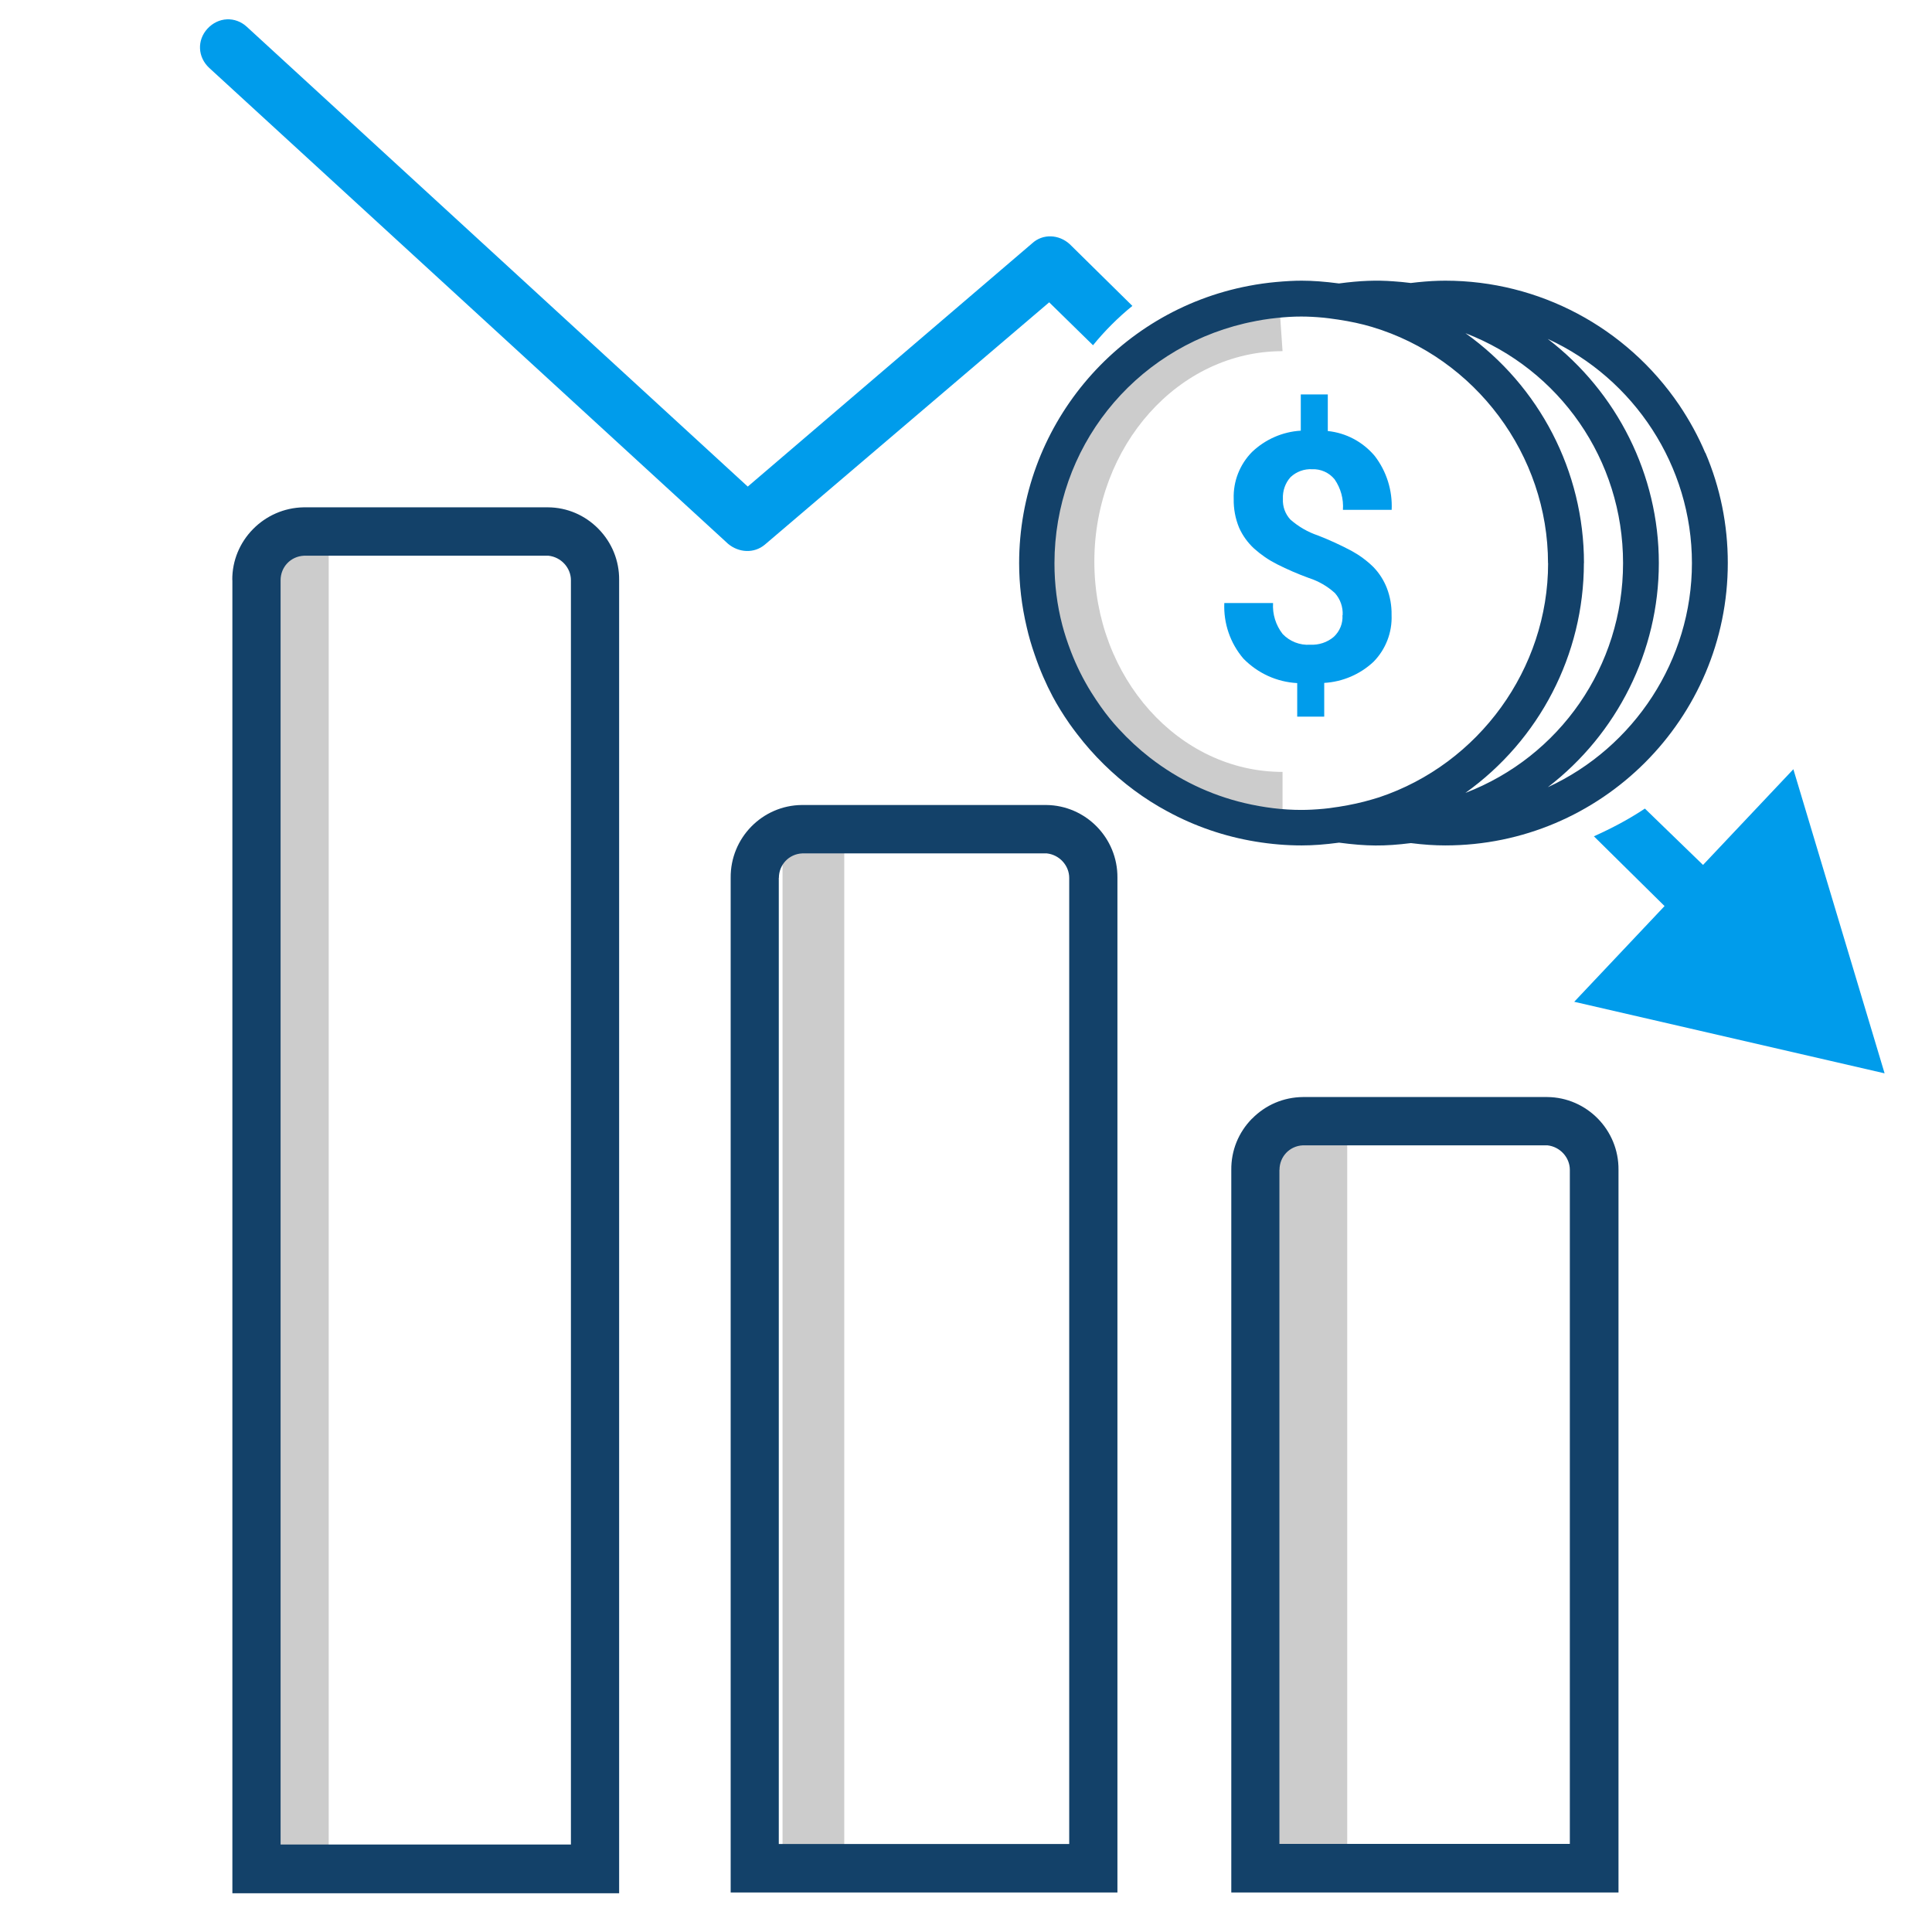 <?xml version="1.0" encoding="UTF-8"?><svg id="Layer_1" xmlns="http://www.w3.org/2000/svg" viewBox="0 0 216 216"><defs><style>.cls-1{fill:#009ceb;}.cls-2{fill:#ccc;}.cls-3{fill:#134169;}</style></defs><path class="cls-1" d="m126.6,34.2l-7-6.9c-1.2-1.1-3-1.2-4.2-.1l-31.8,27.2L27.6,3c-1.3-1.2-3.2-1.1-4.4.2-1.2,1.3-1.1,3.2.2,4.4l58,53.2c1.2,1,2.9,1.1,4.1.1l31.8-27.1,4.9,4.8c1.3-1.6,2.8-3.1,4.4-4.4Z"/><path class="cls-1" d="m210.7,120l-10.2-34-10.1,10.7-6.5-6.3c-1.8,1.2-3.7,2.2-5.7,3.1l7.9,7.8-10.1,10.7,34.7,8Z"/><path class="cls-2" d="m143.39,92.75c-12.71-4.29-27.55-12.83-27.55-29.97s13.86-26.33,27.11-29.93l.44,6.41c-11.59,0-21.04,10.54-21.04,23.52s9.44,23.52,21.04,23.52v6.45h0Z"/><path class="cls-1" d="m150.11,68.78c.05-.91-.26-1.79-.86-2.47-.84-.77-1.84-1.34-2.92-1.69-1.21-.44-2.41-.96-3.56-1.54-.93-.47-1.79-1.06-2.57-1.76-.71-.66-1.28-1.45-1.67-2.33-.42-1.02-.62-2.11-.6-3.21-.07-1.95.67-3.85,2.05-5.25,1.48-1.41,3.41-2.26,5.45-2.38v-4.05h3.02v4.09c2.05.21,3.92,1.21,5.25,2.79,1.32,1.72,1.99,3.85,1.89,6.02h-5.45c.09-1.21-.24-2.41-.93-3.41-.61-.75-1.54-1.17-2.51-1.13-.89-.05-1.76.27-2.41.88-.6.66-.9,1.54-.86,2.44-.04.86.26,1.69.84,2.31.9.79,1.95,1.4,3.09,1.78,1.28.5,2.52,1.07,3.73,1.71.9.49,1.73,1.1,2.46,1.82.65.67,1.16,1.47,1.5,2.34.37.96.55,1.99.53,3.02.08,1.94-.65,3.83-2.01,5.22-1.5,1.41-3.46,2.25-5.52,2.37v3.77h-3.02v-3.75c-2.28-.12-4.41-1.1-6.01-2.73-1.48-1.73-2.24-3.95-2.14-6.22h5.45c-.08,1.24.3,2.47,1.07,3.46.79.83,1.92,1.28,3.08,1.2.96.05,1.92-.26,2.65-.89.66-.62,1.02-1.5.96-2.41l.02-.02Z"/><path class="cls-3" d="m190.65,50.63h0c-.78-1.85-1.77-3.65-2.92-5.36-5.91-8.7-15.68-13.89-26.15-13.89-.98,0-1.97.06-3.06.17-.26.03-.53.06-.79.09-.65-.08-1.3-.15-1.96-.19-1.87-.14-3.66-.08-6.07.24-1.6-.21-2.93-.31-4.18-.31-.84,0-1.75.05-2.86.15-.98.09-2,.23-3.04.43-14.88,2.83-25.68,15.87-25.68,31.01,0,2.34.28,4.75.85,7.16.23,1.01.52,2.01.88,3.04.58,1.71,1.27,3.29,2.03,4.72.52.97,1.13,1.96,1.88,3.04.28.4.57.78.86,1.16.91,1.19,1.91,2.32,2.99,3.38,2.13,2.09,4.51,3.86,7.08,5.24,3.07,1.67,6.39,2.81,9.86,3.38,1.76.29,3.45.43,5.16.43,1.27,0,2.6-.1,4.18-.31,3.1.41,5.07.42,8.03.05,1.41.18,2.67.26,3.85.26,17.42,0,31.58-14.17,31.58-31.58,0-4.27-.84-8.42-2.5-12.31Zm-17.57,12.34c0,11.8-7.73,22.44-18.89,26.17l-.8.24c-1.14.34-2.38.61-3.71.82l-.43.06c-.41.06-.82.13-1.24.16-.97.09-1.77.13-2.53.13-2.03,0-4.14-.25-6.35-.77-3.84-.91-7.38-2.61-10.54-5.05-1.25-.97-2.44-2.07-3.54-3.27-.34-.37-.66-.74-.97-1.12-.69-.85-1.37-1.81-2.08-2.94-.91-1.46-1.67-3-2.27-4.56-.41-1.07-.72-2.03-.96-2.94-.59-2.25-.88-4.58-.88-6.92,0-12.83,8.73-23.86,21.25-26.82.13-.03.26-.06.4-.09l.24-.05c.96-.21,1.95-.37,2.94-.47.99-.11,1.89-.16,2.76-.16.76,0,1.56.04,2.52.13.41.04.82.1,1.24.16l.36.05c1.4.21,2.64.48,3.78.82,11.6,3.47,19.69,14.34,19.69,26.42Zm4.01-.02c0-10.27-4.99-19.81-13.25-25.7,10.54,4.06,17.62,14.15,17.62,25.7s-7.08,21.65-17.63,25.7c8.26-5.9,13.25-15.44,13.25-25.7Zm8.37,0c0-9.86-4.67-19.12-12.42-25.06,9.67,4.44,16.12,14.22,16.12,25.06s-6.45,20.61-16.11,25.06c7.74-5.94,12.41-15.2,12.41-25.06Z"/><rect class="cls-2" x="31.17" y="60.75" width="5.58" height="149.93"/><rect class="cls-2" x="87.49" y="94.45" width="6.9" height="113.9"/><rect class="cls-2" x="142.68" y="125.97" width="7.94" height="81.95"/><path class="cls-3" d="m139.97,125.07c-1.51,1.54-2.33,3.56-2.31,5.72v80.79h43.29v-80.8c.04-4.44-3.54-8.09-7.96-8.13h-27.32c-2.16.02-4.18.88-5.69,2.42h0Zm3.08,5.72c0-1.47,1.12-2.67,2.61-2.74h27.34c1.41.15,2.51,1.35,2.51,2.74v75.36h-32.47v-75.36h.01Z"/><path class="cls-3" d="m81.69,98.14v113.44h43.24v-113.45c.04-4.44-3.54-8.09-7.96-8.13h-27.32c-4.43.04-8,3.69-7.96,8.13h0Zm5.39.01c0-1.47,1.12-2.67,2.61-2.74h27.34c1.41.15,2.51,1.35,2.51,2.74v108.01h-32.47v-108.01h0Z"/><path class="cls-3" d="m25.98,64.84v146.83h43.24V64.84c.02-2.14-.8-4.17-2.31-5.71-1.51-1.54-3.52-2.4-5.65-2.41h-27.32c-4.43.08-8.01,3.73-7.97,8.13h0Zm5.39.03c0-1.47,1.12-2.67,2.61-2.74h27.34c1.41.15,2.51,1.35,2.51,2.74v141.35H31.37V64.89h0v-.02Z"/></svg>
